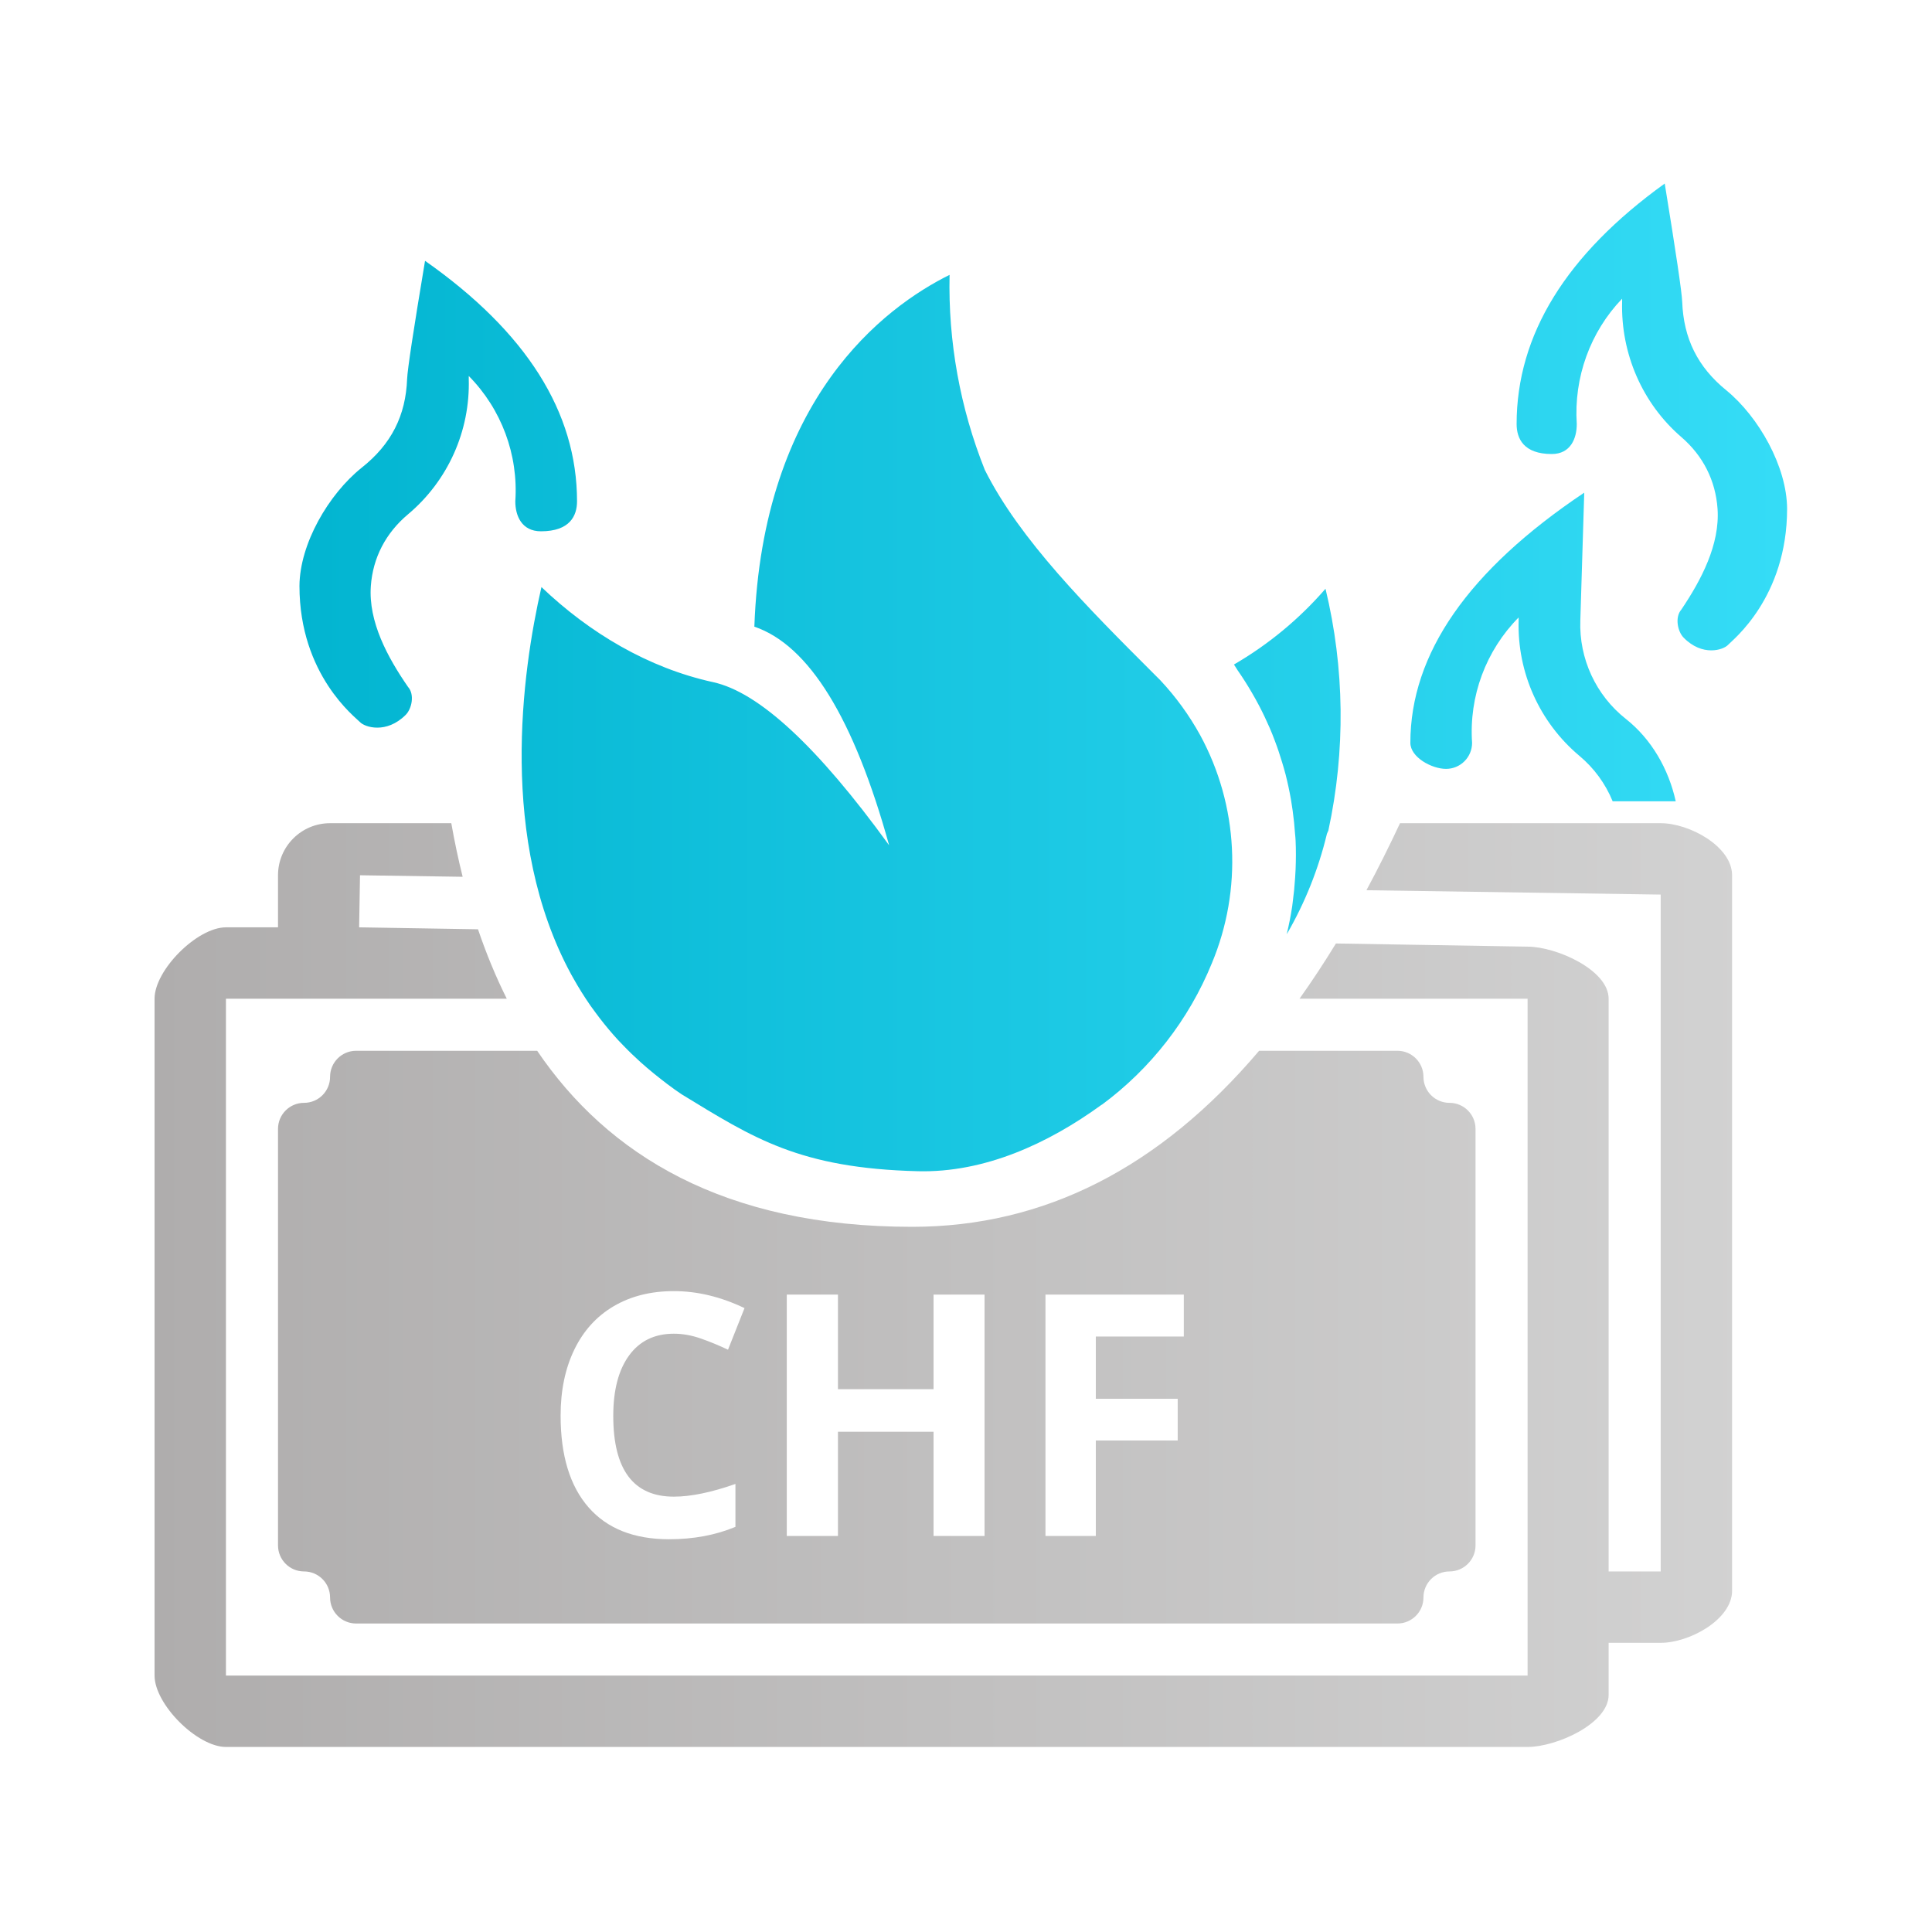 <?xml version="1.0" encoding="UTF-8"?>
<svg width="200px" height="200px" viewBox="0 0 200 200" version="1.1" xmlns="http://www.w3.org/2000/svg" xmlns:xlink="http://www.w3.org/1999/xlink">
    <!-- Generator: Sketch 52.6 (67491) - http://www.bohemiancoding.com/sketch -->
    <title>geld</title>
    <desc>Created with Sketch.</desc>
    <defs>
        <linearGradient x1="-4.085%" y1="50%" x2="107.295%" y2="50%" id="linearGradient-1">
            <stop stop-color="#00B3CF" offset="0%"></stop>
            <stop stop-color="#39DFF9" offset="100%"></stop>
        </linearGradient>
        <linearGradient x1="0%" y1="50%" x2="103.601%" y2="50%" id="linearGradient-2">
            <stop stop-color="#AFADAD" offset="0%"></stop>
            <stop stop-color="#D3D3D3" offset="100%"></stop>
        </linearGradient>
    </defs>
    <g id="geld" stroke="none" stroke-width="1" fill="none" fill-rule="evenodd">
        <g id="Group-14-Copy" transform="translate(16, 19)">
            <path d="M26,55 C24,57 21.762,56.288 21.258,55.743 C20.821,55.272 15,50.882 15,41.654 C15.027,37.287 18.019,32.164 21.425,29.43 C24.532,26.98 26,24 26.144,20.241 C26.181,19.255 26.8,15.175 28,8 C38.489,15.366 43.734,23.666 43.734,32.899 C43.734,34.387 43,36 40,36 C38,36 37.344,34.387 37.344,32.899 C37.672,28.082 35.917,23.356 32.525,19.92 C32.525,20.028 32.525,20.133 32.525,20.23 C32.68,25.617 30.363,30.778 26.235,34.243 C23.926,36.182 22.602,38.741 22.39,41.654 C22.12,45.361 24.124,49.048 26.236,52.105 C26.947,52.899 26.623,54.377 26,55 Z M158.281,47 C157.673,46.377 157.358,44.899 158.051,44.105 C160.109,41.048 162.062,37.361 161.799,33.654 C161.592,30.741 160.302,28.182 158.051,26.243 C154.03,22.778 151.772,17.617 151.922,12.23 C151.922,12.133 151.922,12.028 151.922,11.92 C148.617,15.356 146.907,20.082 147.227,24.899 C147.227,26.387 146.587,28 144.638,28 C141.715,28 141,26.387 141,24.899 C141,15.666 146.111,7.366 156.332,7.10542736e-15 C157.501,7.175 158.104,11.255 158.141,12.241 C158.281,16 159.712,18.98 162.739,21.43 C166.058,24.164 168.974,29.287 169,33.654 C169,42.882 163.327,47.272 162.902,47.743 C162.411,48.288 160.23,49 158.281,47 Z M40.05,41.773 C45.03,46.529 51.119,50.15 57.827,51.618 C62.565,52.655 68.637,58.284 76.042,68.505 C72.392,55.339 67.742,47.795 62.091,45.872 C62.933,22.235 75.563,12.794 82.299,9.453 C82.145,16.359 83.385,23.226 85.947,29.641 C89.561,36.869 96.607,43.915 103.421,50.725 L104.115,51.419 C105.724,53.136 107.113,55.049 108.247,57.111 C112.2,64.395 112.641,73.078 109.446,80.725 C107.065,86.555 103.127,91.619 98.062,95.363 L98.039,95.363 C92.478,99.405 85.894,102.415 79.026,102.244 C66.745,101.937 61.979,98.806 54.557,94.278 C53.546,93.604 52.613,92.877 51.704,92.143 C51.226,91.756 50.76,91.359 50.306,90.95 C49.673,90.381 49.067,89.795 48.494,89.196 C48.157,88.859 47.82,88.495 47.504,88.131 C46.853,87.39 46.242,86.631 45.672,85.854 C45.49,85.605 45.301,85.356 45.123,85.103 C44.483,84.178 43.892,83.233 43.351,82.267 C43.273,82.126 43.189,81.984 43.112,81.84 C35.601,67.973 38.023,50.624 40.05,41.773 Z M121.216,41.947 C123.198,50.161 123.299,58.717 121.512,66.976 C121.456,67.085 121.407,67.197 121.364,67.312 C120.49,70.96 119.09,74.462 117.208,77.706 L117.228,77.599 C117.44,76.699 117.625,75.78 117.767,74.83 C117.79,74.678 117.804,74.52 117.824,74.365 C117.936,73.548 118.018,72.715 118.07,71.866 C118.09,71.57 118.107,71.277 118.12,70.98 C118.157,70.007 118.167,69.02 118.12,68.02 C118.12,67.791 118.08,67.562 118.066,67.346 C118.013,66.544 117.929,65.737 117.817,64.924 C117.763,64.537 117.706,64.153 117.639,63.766 C117.487,62.9 117.302,62.031 117.08,61.159 C116.972,60.735 116.844,60.314 116.716,59.889 C116.497,59.155 116.251,58.417 115.971,57.683 C115.805,57.234 115.63,56.796 115.446,56.37 C115.109,55.595 114.746,54.827 114.345,54.059 C114.102,53.598 113.85,53.14 113.58,52.681 C113.129,51.907 112.644,51.142 112.115,50.381 C111.98,50.186 111.879,49.984 111.738,49.792 C115.309,47.719 118.512,45.068 121.216,41.947 Z M157.472,63.949 L150.942,63.949 C150.195,62.123 149.013,60.508 147.498,59.244 C143.371,55.779 141.054,50.617 141.208,45.23 C141.208,45.131 141.208,45.025 141.208,44.918 C137.813,48.352 136.058,53.081 136.39,57.899 C136.39,59.387 135.183,60.594 133.695,60.594 C132.207,60.594 130,59.387 130,57.899 C130,48.666 136,40.033 148,32 C147.766,39.835 147.631,44.245 147.595,45.23 C147.453,49.183 149.202,52.968 152.306,55.42 C154.971,57.525 156.734,60.616 157.472,63.949 Z" id="Combined-Shape" fill="url(#linearGradient-1)"></path>
            <path d="M30.718,66.217 C31.048,68.083 31.437,69.936 31.894,71.765 L21.268,71.607 L21.177,76.997 L33.483,77.2 C34.323,79.677 35.308,82.083 36.461,84.387 L7.39,84.387 L7.39,154.454 L142.136,154.454 L142.136,84.387 L118.526,84.387 C119.81,82.584 121.066,80.678 122.294,78.669 L142.136,78.997 C145.112,78.997 150.525,81.41 150.525,84.387 L150.525,143.675 L155.915,143.675 L155.915,73.607 L125.453,73.155 C126.641,70.947 127.8,68.635 128.93,66.217 L155.915,66.217 C158.892,66.217 163.305,68.63 163.305,71.607 L163.305,145.675 C163.305,148.652 158.892,151.065 155.915,151.065 L150.525,151.065 L150.525,156.454 C150.525,159.431 145.112,161.844 142.136,161.844 L7.39,161.844 C4.413,161.844 -2.19534372e-13,157.431 -2.19534372e-13,154.454 L-2.55795385e-13,84.387 C-2.55795385e-13,81.41 4.413,76.997 7.39,76.997 L12.78,76.997 L12.78,71.607 C12.78,68.63 15.193,66.217 18.169,66.217 L30.718,66.217 Z M114.343,89.777 L128.661,89.777 C130.149,89.777 131.356,90.983 131.356,92.471 C131.356,93.96 132.562,95.166 134.051,95.166 C135.539,95.166 136.746,96.373 136.746,97.861 L136.746,140.98 C136.746,142.468 135.539,143.675 134.051,143.675 C132.562,143.675 131.356,144.881 131.356,146.37 C131.356,147.858 130.149,149.065 128.661,149.065 L20.864,149.065 C19.376,149.065 18.169,147.858 18.169,146.37 C18.169,144.881 16.963,143.675 15.475,143.675 C13.986,143.675 12.78,142.468 12.78,140.98 L12.78,97.861 C12.78,96.373 13.986,95.166 15.475,95.166 C16.963,95.166 18.169,93.96 18.169,92.471 C18.169,90.983 19.376,89.777 20.864,89.777 L39.607,89.777 C46.912,100.543 58.957,108 78.421,108 C92.058,108 104.031,101.926 114.343,89.777 Z M53.757,119.065 C54.669,119.065 55.597,119.23 56.543,119.561 C57.489,119.891 58.429,120.278 59.363,120.723 L61.072,116.416 C58.622,115.243 56.184,114.656 53.757,114.656 C51.376,114.656 49.3,115.177 47.528,116.219 C45.756,117.262 44.398,118.76 43.452,120.714 C42.507,122.668 42.034,124.944 42.034,127.542 C42.034,131.666 42.996,134.83 44.922,137.035 C46.847,139.24 49.627,140.342 53.262,140.342 C55.791,140.342 58.081,139.915 60.132,139.06 L60.132,134.617 C57.637,135.494 55.512,135.933 53.757,135.933 C49.576,135.933 47.485,133.147 47.485,127.576 C47.485,124.898 48.032,122.81 49.126,121.312 C50.22,119.814 51.763,119.065 53.757,119.065 Z M85.92,140 L85.92,115.015 L80.64,115.015 L80.64,124.807 L70.745,124.807 L70.745,115.015 L65.447,115.015 L65.447,140 L70.745,140 L70.745,129.216 L80.64,129.216 L80.64,140 L85.92,140 Z M97.439,140 L97.439,130.122 L105.916,130.122 L105.916,125.798 L97.439,125.798 L97.439,119.355 L106.548,119.355 L106.548,115.015 L92.227,115.015 L92.227,140 L97.439,140 Z" id="Combined-Shape" fill="url(#linearGradient-2)" fill-rule="nonzero"></path>
        </g>
    </g>
</svg>